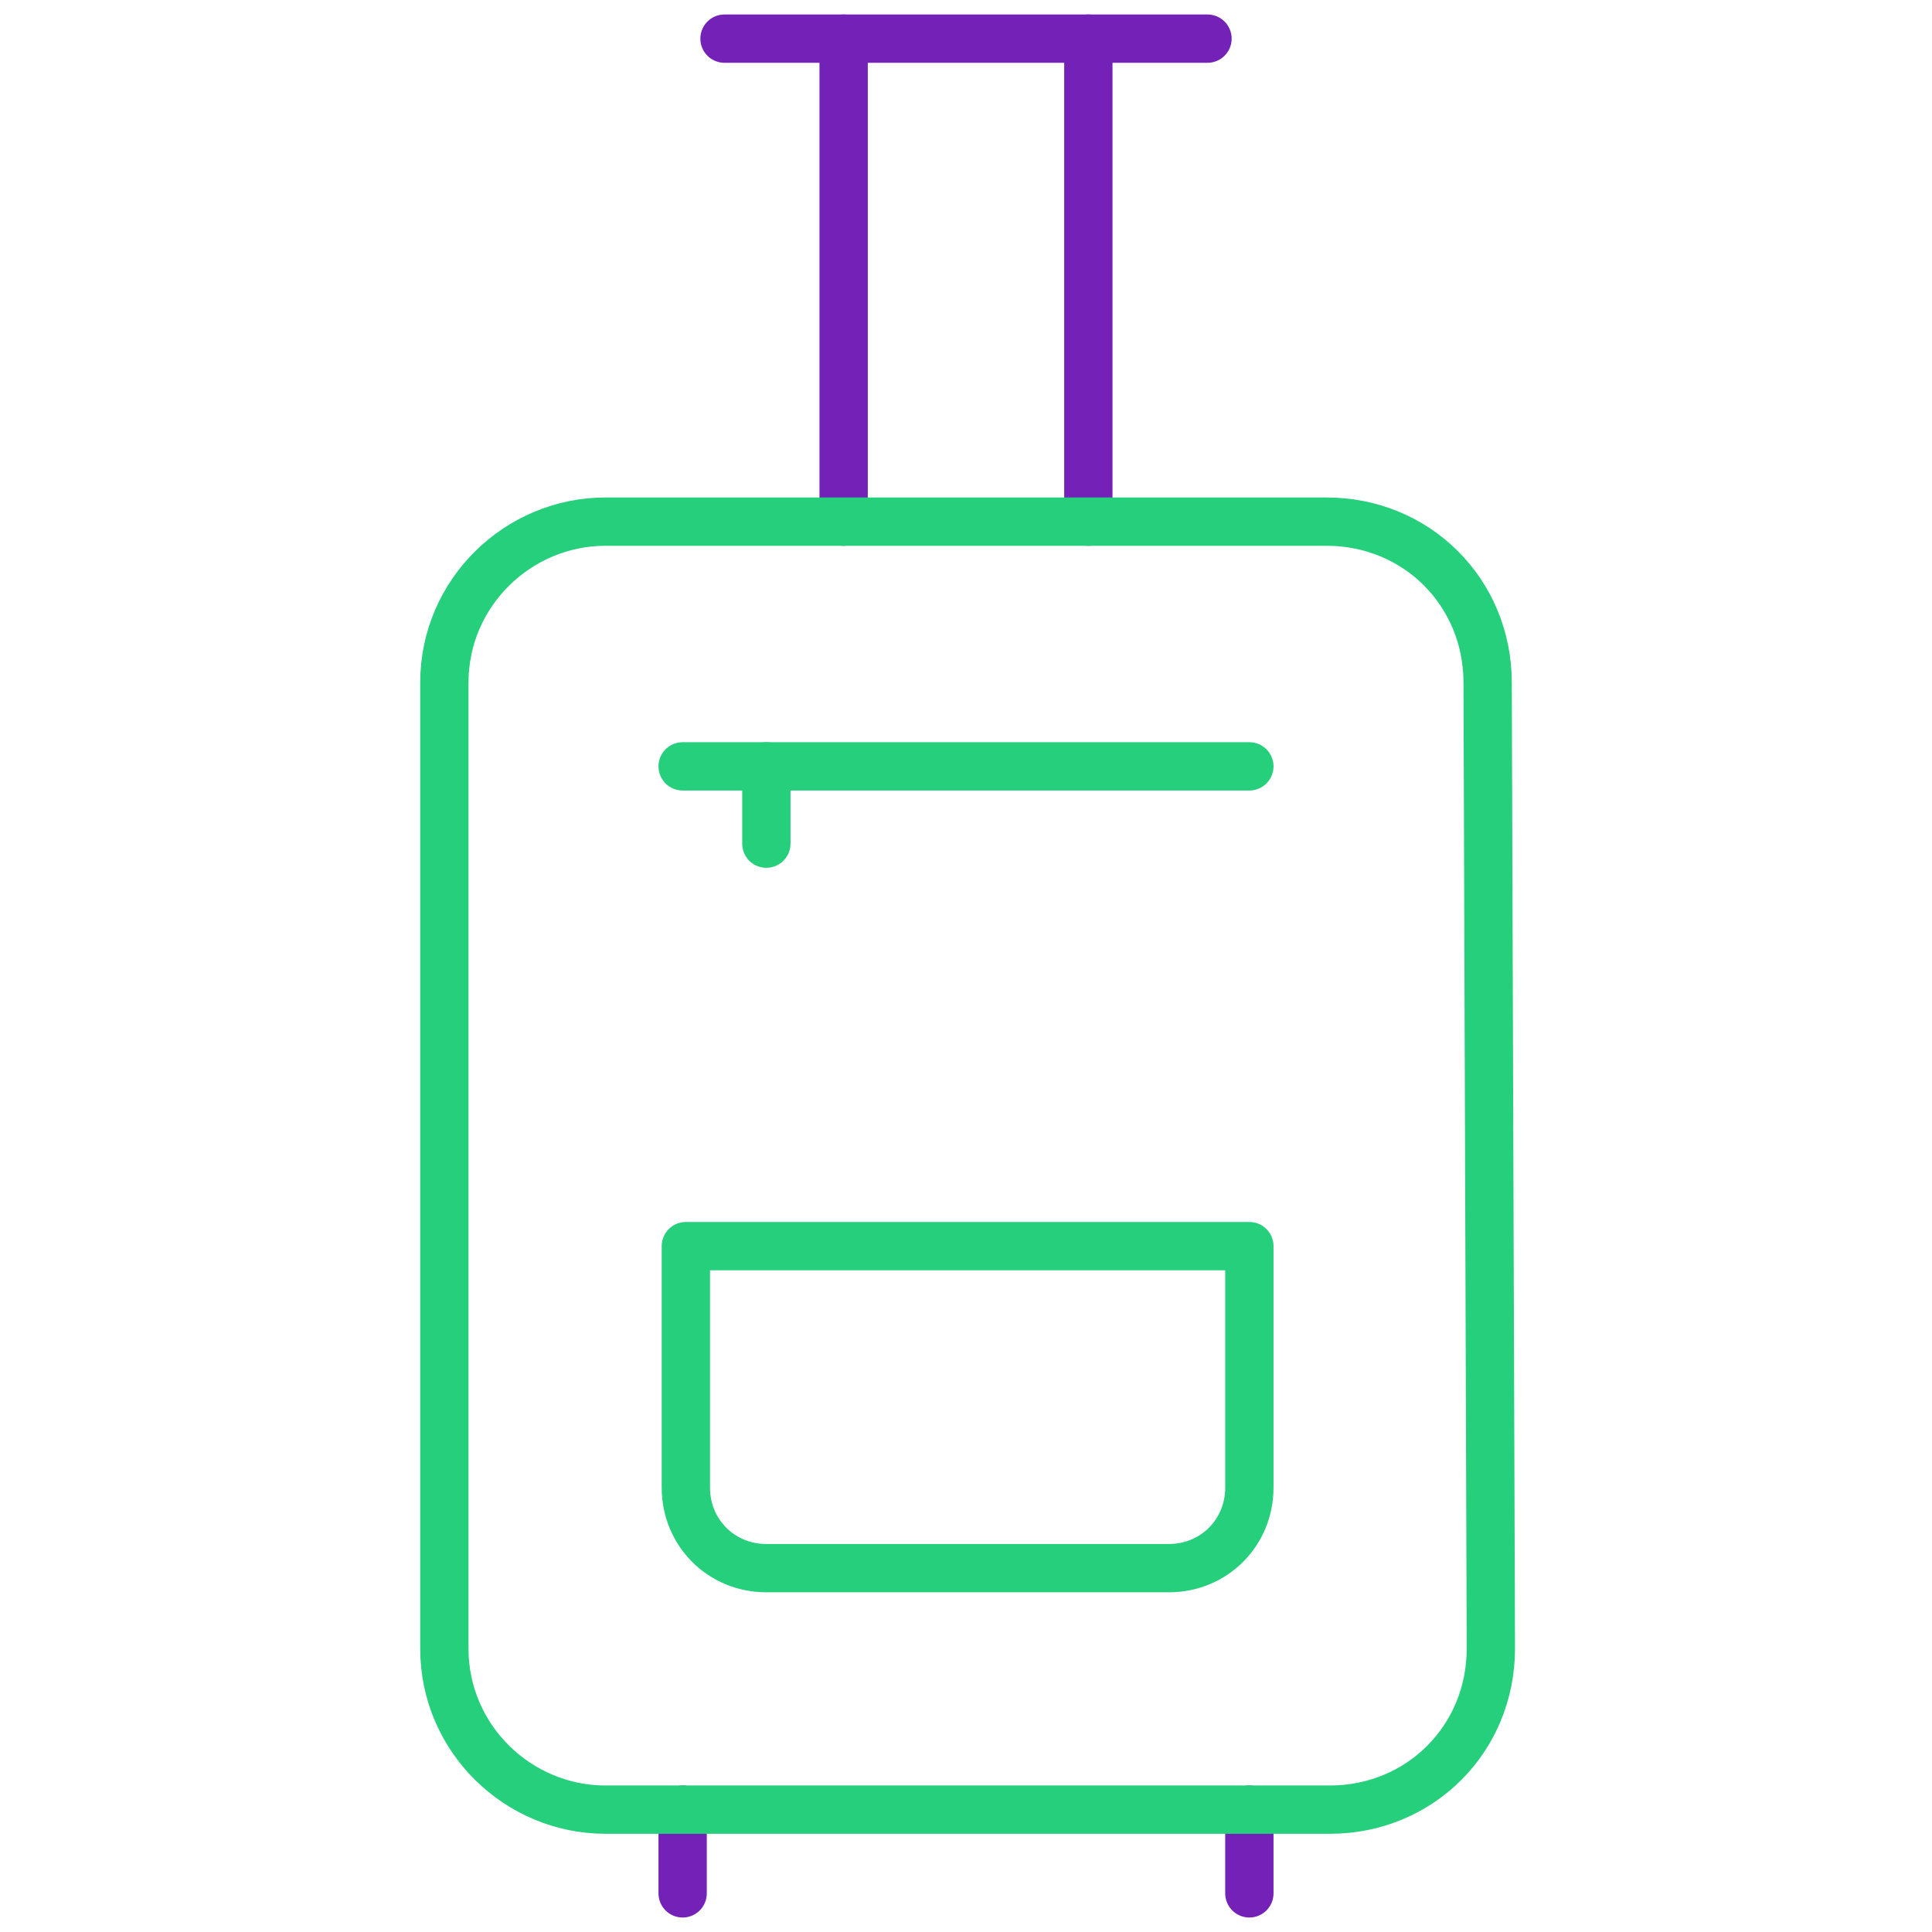 <?xml version="1.0" encoding="utf-8"?>
<!-- Generator: Adobe Illustrator 26.5.0, SVG Export Plug-In . SVG Version: 6.00 Build 0)  -->
<svg version="1.1" id="Layer_1" xmlns="http://www.w3.org/2000/svg" xmlns:xlink="http://www.w3.org/1999/xlink" x="0px" y="0px"
	 viewBox="0 0 60 60" style="enable-background:new 0 0 60 60;" xml:space="preserve">
<style type="text/css">
	.st0{fill:none;stroke:#7321B7;stroke-width:1.5;stroke-linecap:round;stroke-linejoin:round;stroke-miterlimit:10;}
	.st1{fill:none;stroke:#26CF7C;stroke-width:1.5;stroke-linecap:round;stroke-linejoin:round;stroke-miterlimit:10;}
</style>
<g id="Outline_Icons">
	<g>
		<line class="st0" x1="21.2" y1="56.2" x2="21.2" y2="58.8"/>
		<line class="st0" x1="38.8" y1="56.2" x2="38.8" y2="58.8"/>
		<line class="st0" x1="33.8" y1="16.2" x2="33.8" y2="1.2"/>
		<line class="st0" x1="26.2" y1="16.2" x2="26.2" y2="1.2"/>
		<line class="st0" x1="22.5" y1="1.2" x2="37.5" y2="1.2"/>
		<path class="st1" d="M46.2,21.2c0-2.8-2.2-5-5-5H18.8c-2.7,0-5,2.2-5,5v30c0,2.8,2.3,5,5,5h22.5c2.8,0,5-2.2,5-5L46.2,21.2
			L46.2,21.2z"/>
		<line class="st1" x1="21.2" y1="23.8" x2="38.8" y2="23.8"/>
		<line class="st1" x1="23.8" y1="23.8" x2="23.8" y2="26.2"/>
		<path class="st1" d="M38.8,46.2c0,1.4-1.1,2.5-2.5,2.5H23.8c-1.4,0-2.5-1.1-2.5-2.5v-7.5h17.5V46.2z"/>
	</g>
</g>
</svg>
